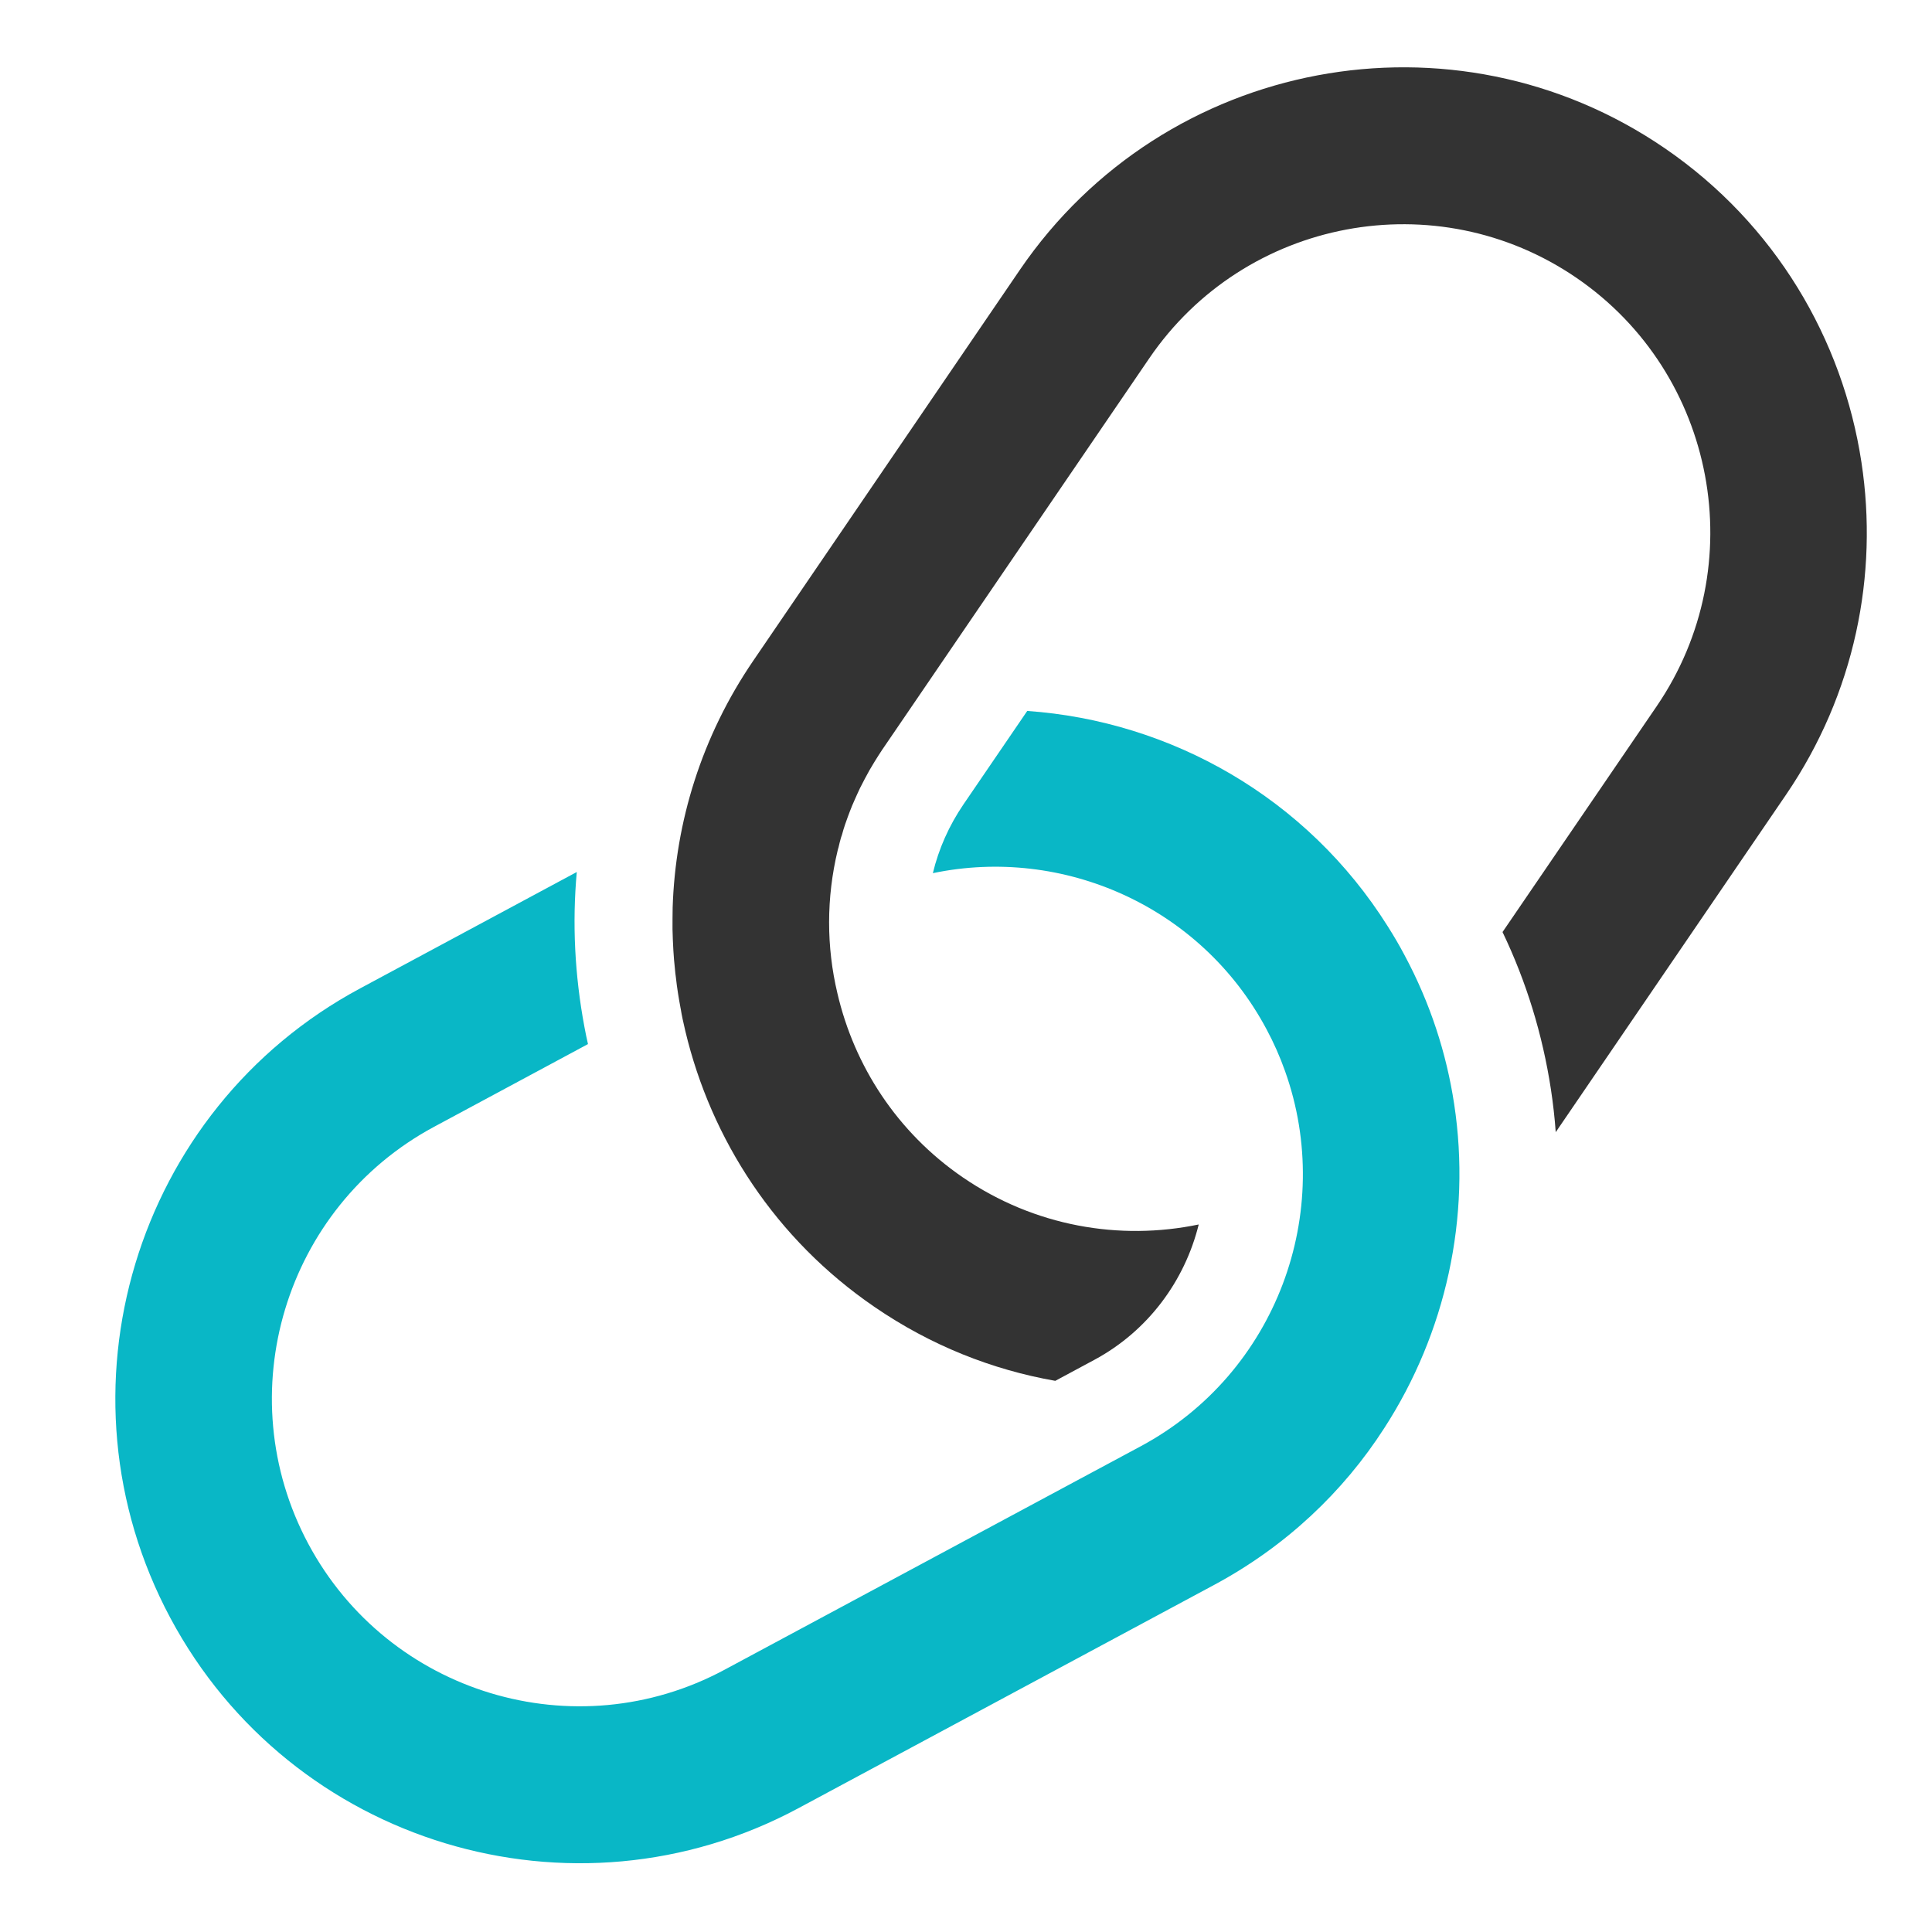 <svg xmlns="http://www.w3.org/2000/svg" xmlns:xlink="http://www.w3.org/1999/xlink" width="150" zoomAndPan="magnify" viewBox="0 0 112.5 112.5" height="150" preserveAspectRatio="xMidYMid meet" version="1.0"><path fill="#333333" d="M 108.391 26.914 C 107.301 19.754 103.371 13.043 96.953 8.641 C 84.648 0.207 67.809 3.379 59.391 15.707 L 43.871 38.461 C 40.855 42.875 39.324 47.875 39.168 52.859 C 39.172 52.871 39.172 52.883 39.168 52.895 C 39.16 53.297 39.16 53.703 39.16 54.109 C 39.168 54.527 39.188 54.938 39.211 55.352 C 39.234 55.707 39.258 56.059 39.301 56.418 C 39.316 56.59 39.332 56.758 39.359 56.93 C 39.422 57.527 39.52 58.113 39.629 58.703 C 39.633 58.715 39.633 58.727 39.637 58.738 C 39.672 58.973 39.715 59.168 39.75 59.344 C 39.801 59.574 39.852 59.805 39.906 60.035 C 41.41 66.355 45.16 72.16 50.922 76.102 C 54.191 78.344 57.773 79.762 61.449 80.406 L 63.73 79.18 C 66.852 77.5 68.992 74.578 69.801 71.301 C 65.203 72.258 60.238 71.414 56.066 68.559 C 52.23 65.93 49.742 62.055 48.762 57.84 C 48.117 55.129 48.113 52.281 48.777 49.52 C 48.793 49.465 48.805 49.398 48.828 49.34 C 48.863 49.168 48.914 48.988 48.961 48.812 C 48.977 48.758 48.996 48.691 49.02 48.637 C 49.078 48.418 49.145 48.199 49.219 47.98 C 49.227 47.969 49.223 47.965 49.23 47.953 C 49.312 47.719 49.395 47.484 49.484 47.254 C 49.574 47.027 49.66 46.801 49.762 46.586 C 49.863 46.352 49.973 46.117 50.082 45.883 C 50.172 45.707 50.262 45.531 50.355 45.355 C 50.527 45.023 50.719 44.684 50.922 44.359 C 51.074 44.113 51.23 43.867 51.391 43.625 L 51.398 43.617 L 56.953 35.473 L 66.922 20.863 C 72.492 12.699 83.652 10.598 91.805 16.184 C 99.949 21.766 102.043 32.953 96.473 41.117 L 87.492 54.273 C 88.879 57.164 89.82 60.234 90.309 63.426 C 90.434 64.254 90.531 65.094 90.59 65.926 L 104 46.277 C 108.012 40.391 109.391 33.465 108.391 26.914 " fill-opacity="1" fill-rule="nonzero"/><path fill="#09b7c6" d="M 81.781 55.609 C 81.48 55.039 81.156 54.488 80.812 53.945 C 76.098 46.438 68.176 41.984 59.816 41.398 L 56.102 46.84 C 55.258 48.082 54.66 49.43 54.32 50.844 C 61.887 49.262 69.922 52.762 73.746 59.926 C 74.176 60.727 74.531 61.535 74.824 62.359 C 77.766 70.574 74.332 79.969 66.426 84.215 L 62.496 86.324 L 42.188 97.23 C 33.484 101.906 22.621 98.617 17.953 89.898 C 13.289 81.176 16.574 70.289 25.277 65.613 L 34.238 60.797 C 34.164 60.461 34.09 60.133 34.031 59.797 C 33.465 56.777 33.316 53.75 33.586 50.777 L 20.969 57.555 C 7.836 64.605 2.879 81.051 9.918 94.211 C 16.949 107.371 33.355 112.34 46.488 105.293 L 70.734 92.27 C 74.883 90.035 78.223 86.867 80.605 83.16 C 84.191 77.621 85.68 70.891 84.676 64.289 C 84.227 61.328 83.277 58.395 81.781 55.609 " fill-opacity="1" fill-rule="nonzero"/></svg>
